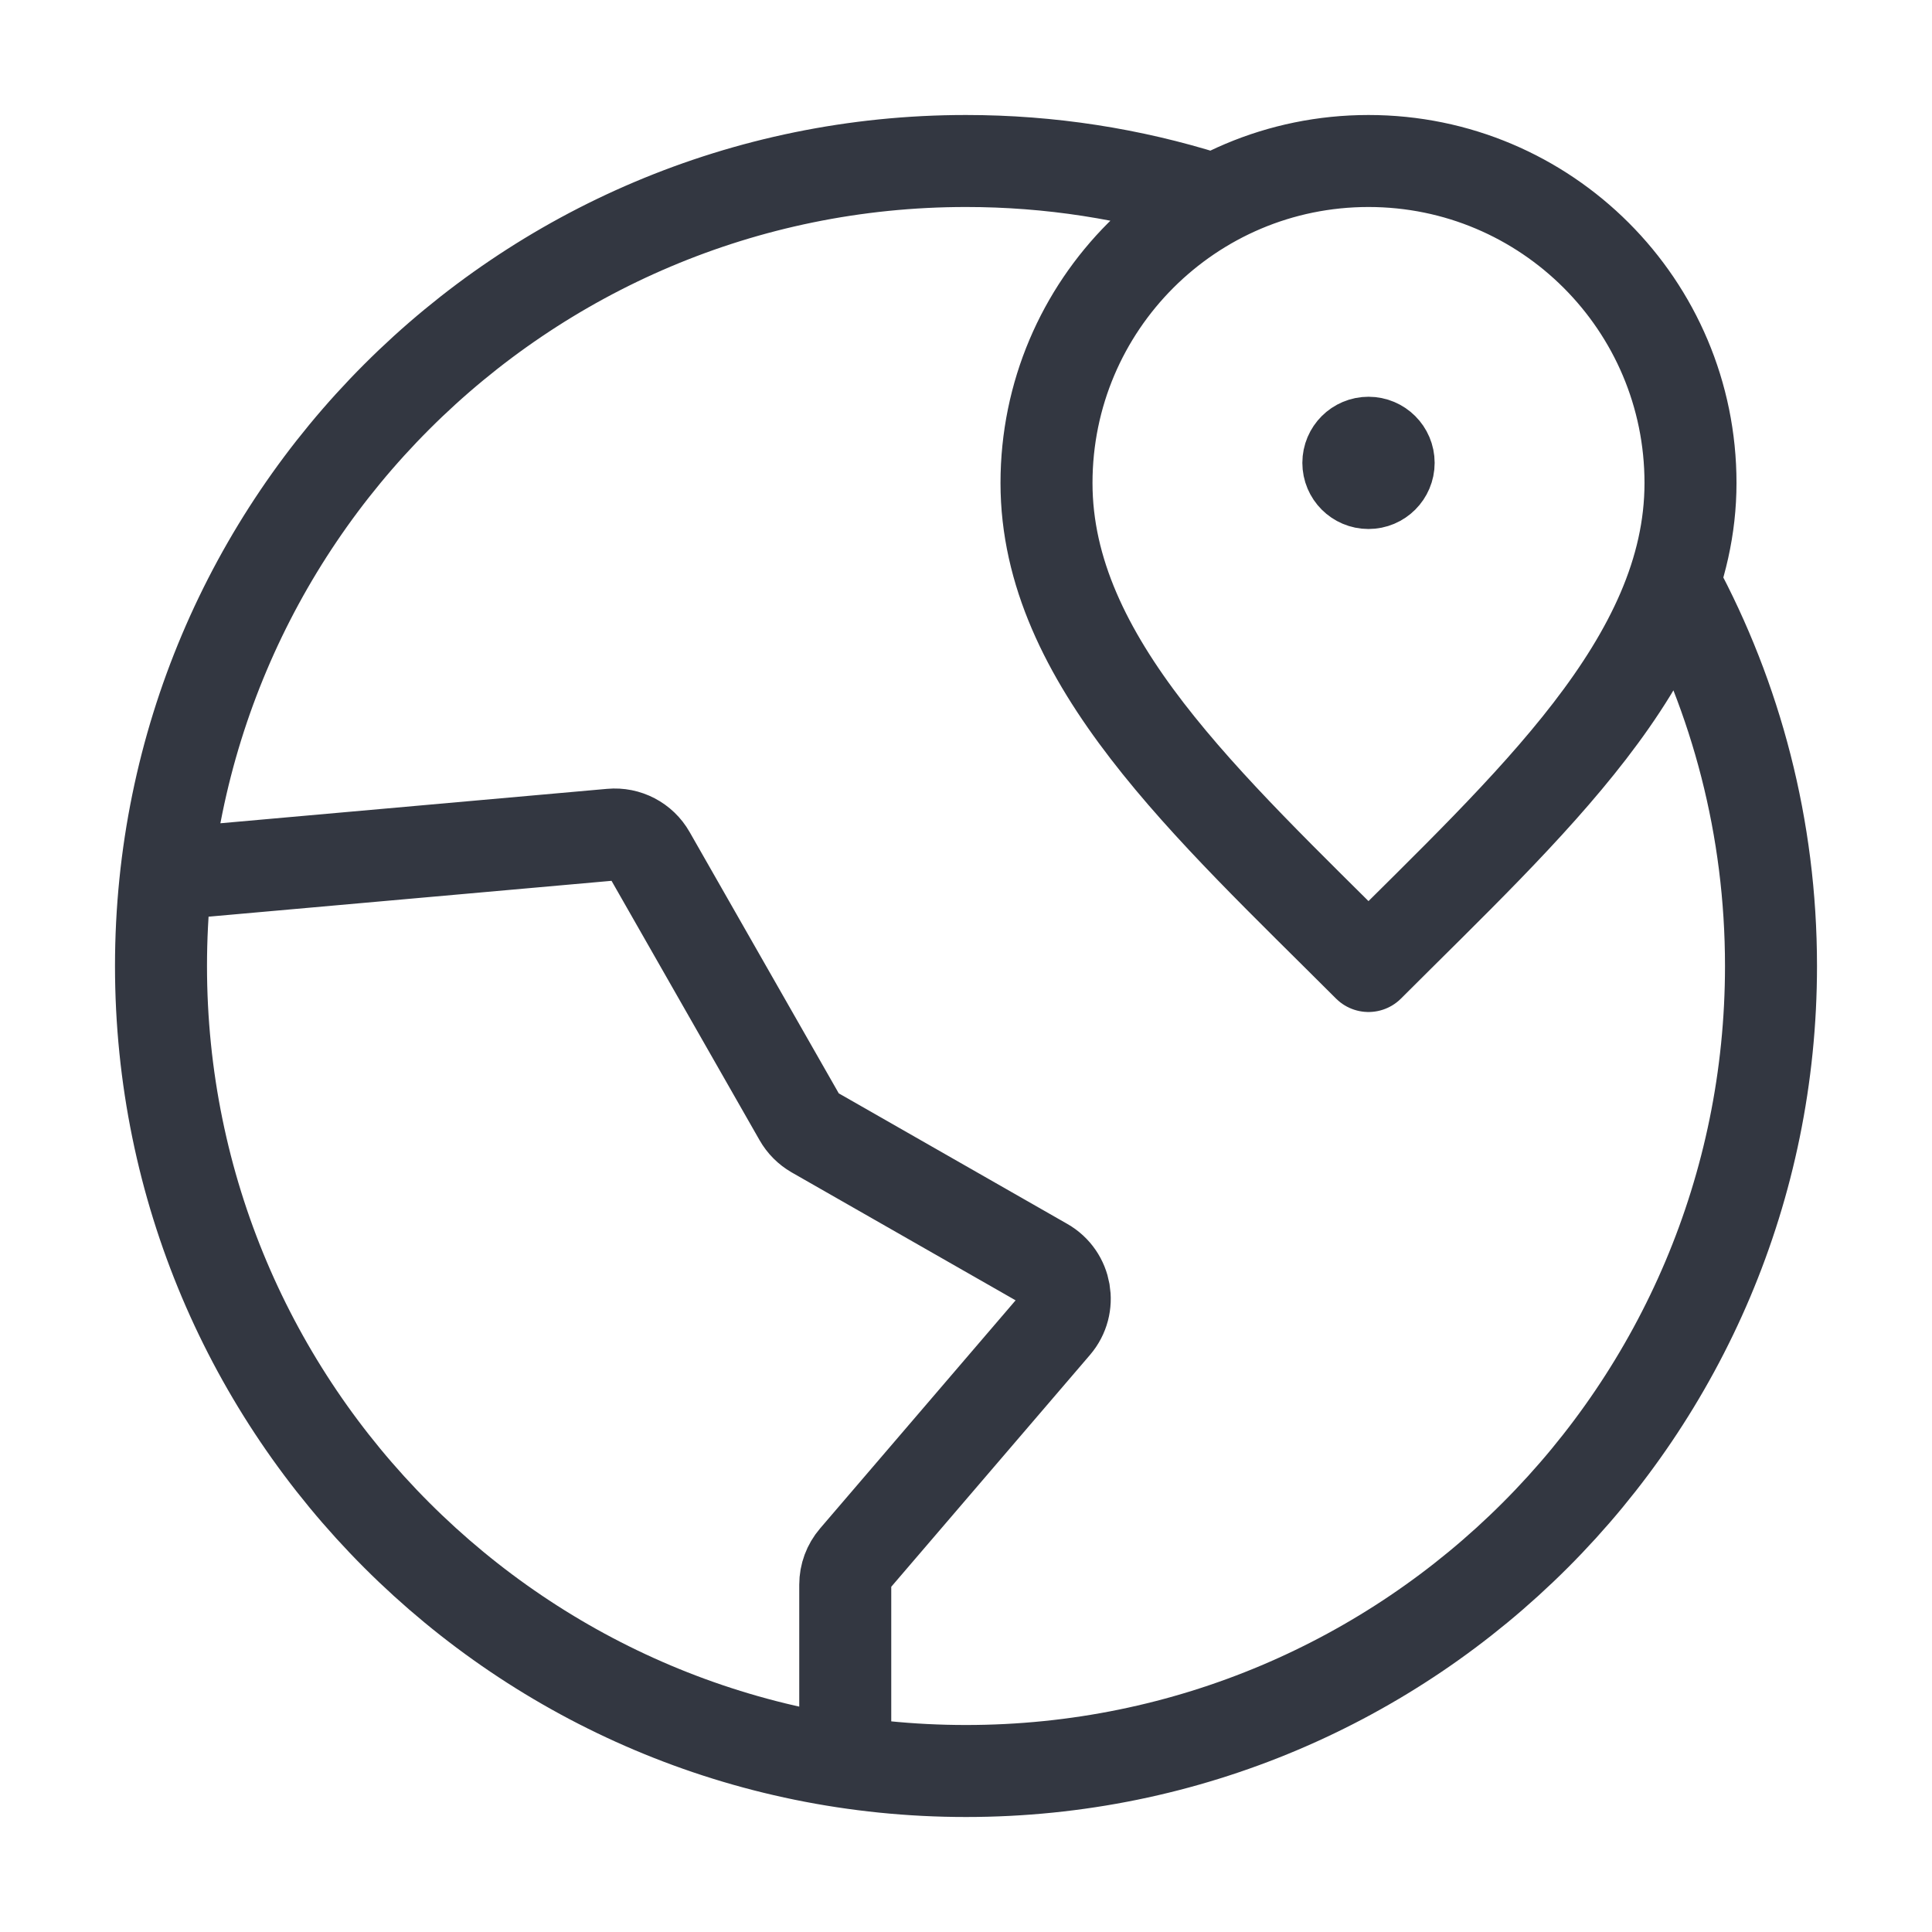 <svg width="42" height="42" viewBox="0 0 42 42" fill="none" xmlns="http://www.w3.org/2000/svg">
<path d="M26.25 4.301C24.593 3.781 22.829 3.5 21 3.5C11.335 3.5 3.5 11.335 3.5 21C3.5 30.665 11.335 38.5 21 38.5C30.665 38.5 38.5 30.665 38.5 21C38.5 17.998 37.744 15.173 36.413 12.704M29.75 10.062H29.759M18.375 38.304L18.375 34.449C18.375 34.24 18.45 34.038 18.586 33.879L22.936 28.804C23.294 28.387 23.183 27.747 22.706 27.475L17.707 24.619C17.572 24.541 17.459 24.428 17.382 24.293L14.123 18.583C13.954 18.285 13.627 18.114 13.286 18.145L3.612 19.006M36.75 10.5C36.75 14.366 33.25 17.5 29.75 21C26.25 17.5 22.75 14.366 22.75 10.5C22.75 6.634 25.884 3.5 29.75 3.5C33.616 3.5 36.75 6.634 36.75 10.5ZM30.188 10.062C30.188 10.304 29.992 10.5 29.75 10.5C29.508 10.5 29.312 10.304 29.312 10.062C29.312 9.821 29.508 9.625 29.75 9.625C29.992 9.625 30.188 9.821 30.188 10.062Z" stroke="#333741" stroke-width="2" stroke-linecap="round" stroke-linejoin="round"/>
</svg>
